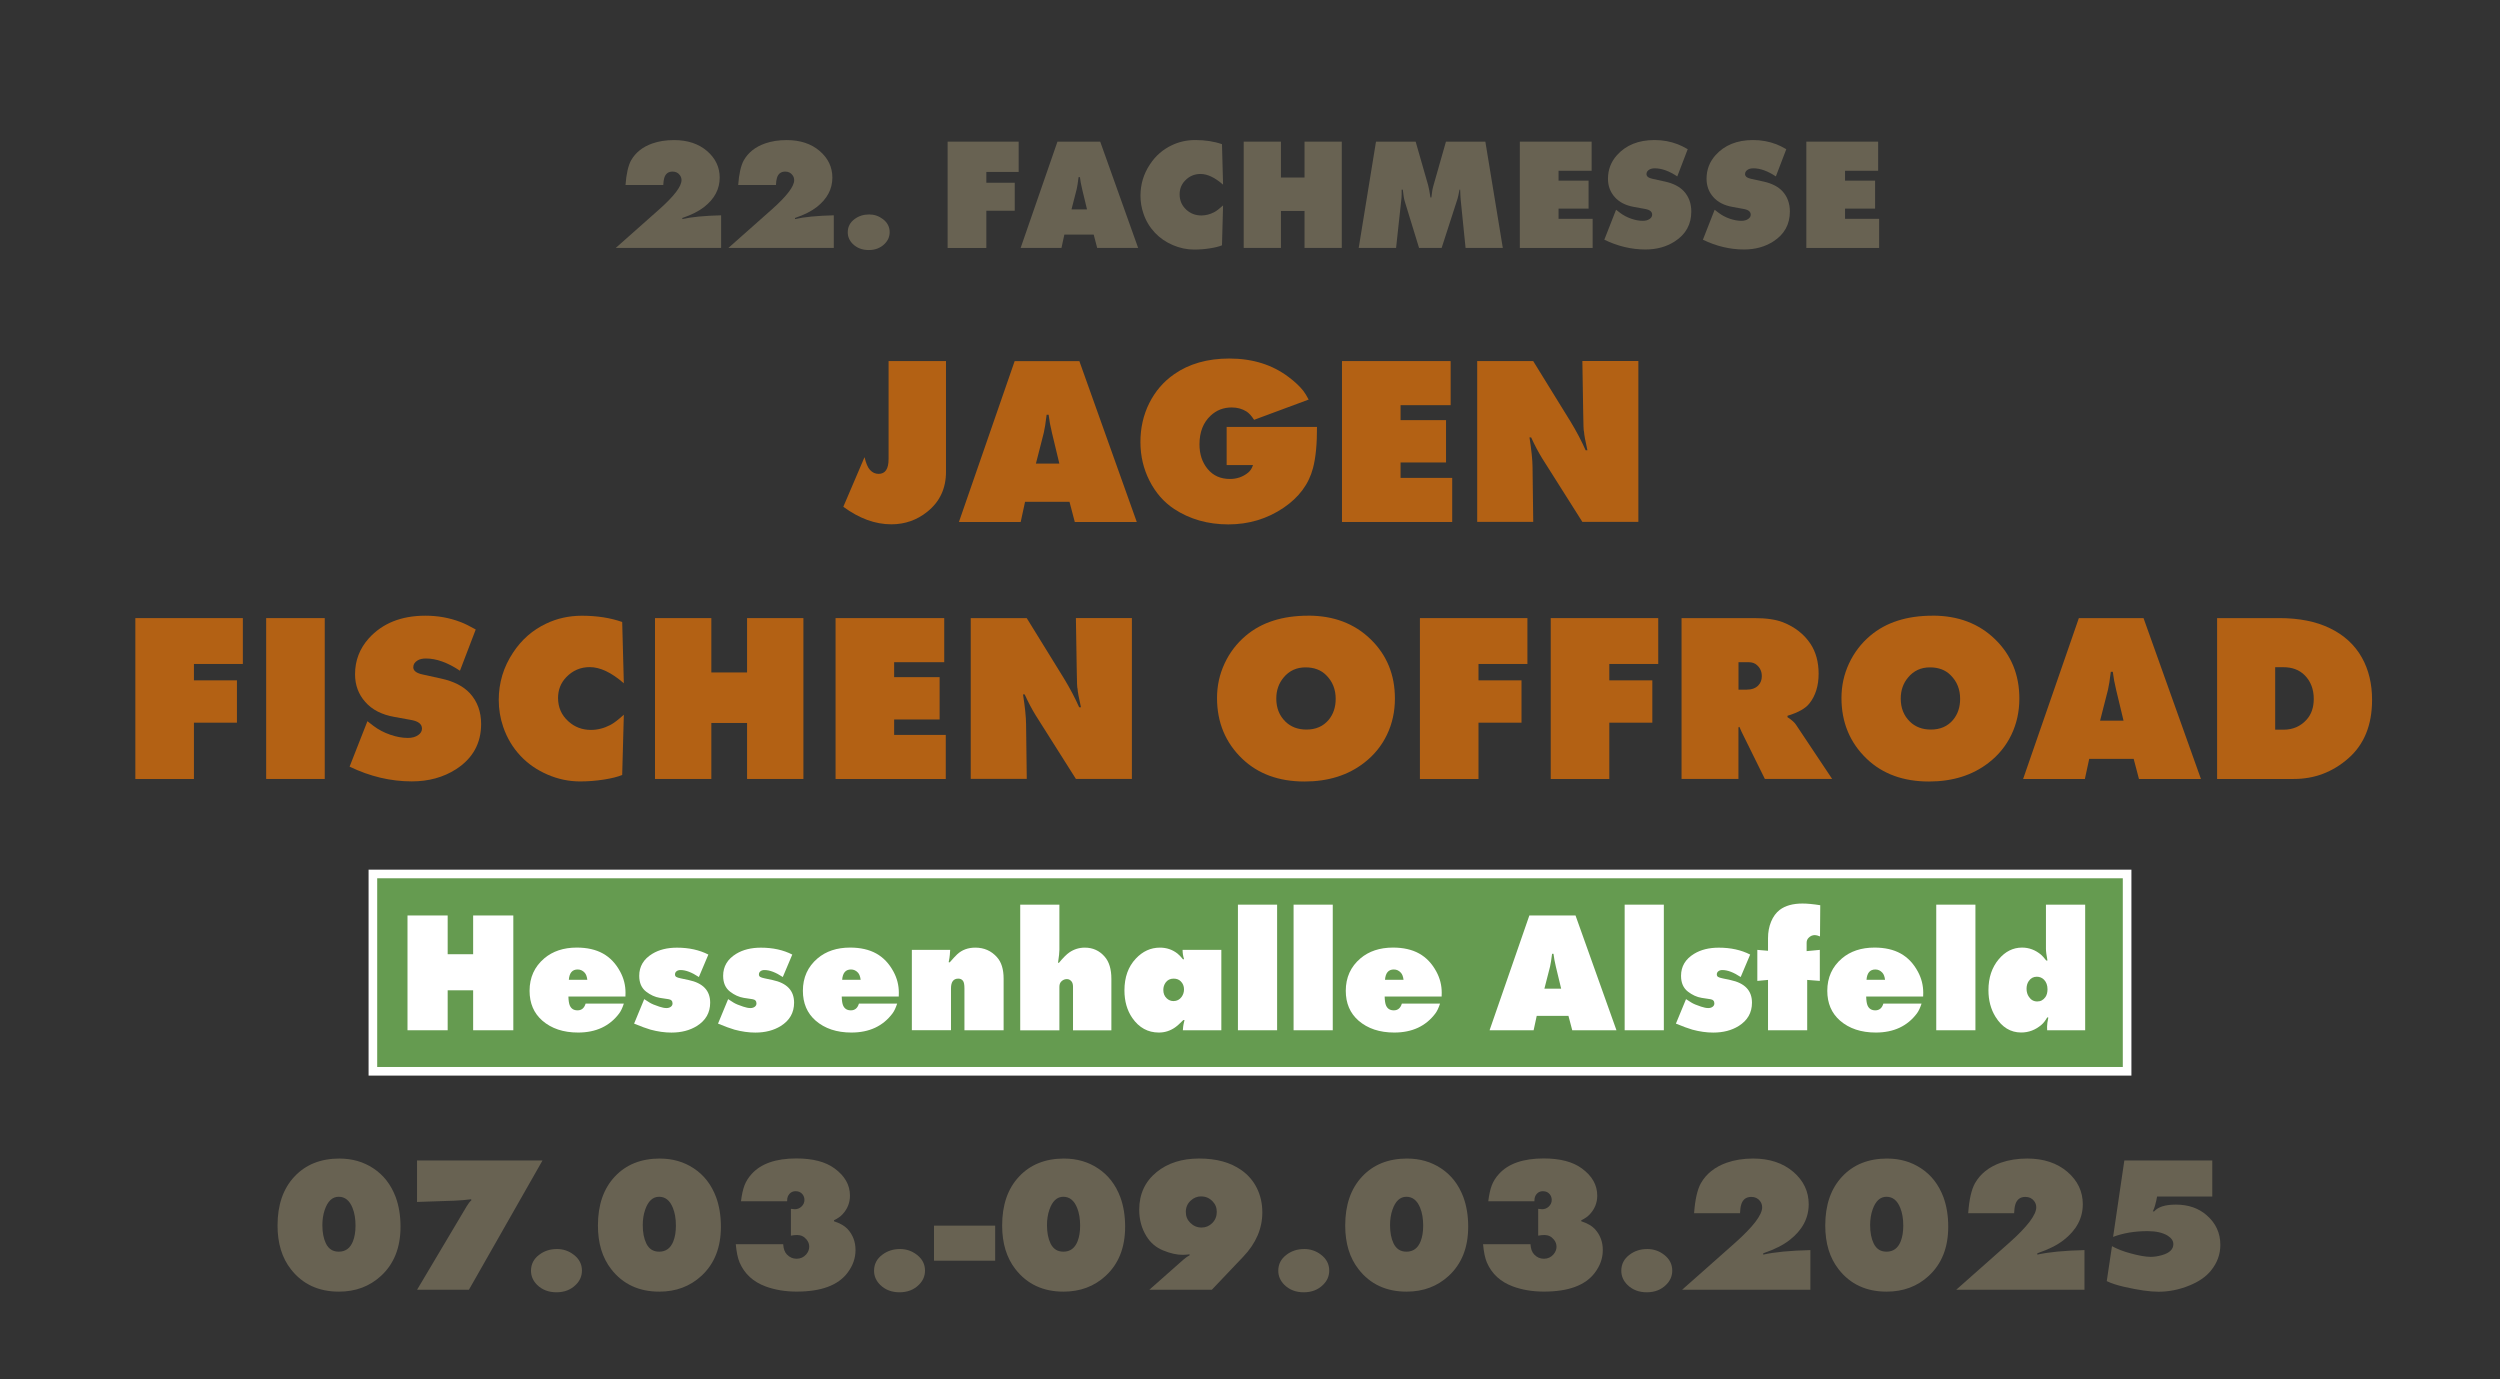 <svg id="jfo" xmlns="http://www.w3.org/2000/svg" version="1.1" viewBox="0 0 580 320" style="background-color:#E9DB9A">
  <rect x="0" y="0" width="580" height="320" fill="#333333" stroke="none"/>
  <g>
    <path d="M206.15,83.77h13.32v25.7c0,3.85-1.44,6.93-4.32,9.24-2.42,1.95-5.21,2.93-8.37,2.93-3.74,0-7.45-1.36-11.13-4.07l4.92-11.51c.35,1.46.77,2.44,1.26,2.95.56.62,1.23.93,2,.93,1.55,0,2.32-1.14,2.32-3.42v-22.75Z" style="fill: #b36114;"/>
    <path d="M237.81,116.42l-1.01,4.68h-14.33l12.93-37.32h15.01l13.32,37.32h-14.38l-1.23-4.68h-10.31ZM240.33,107.56h5.44l-1.72-7.16c-.37-1.51-.62-2.91-.77-4.18h-.46c-.24,1.97-.46,3.36-.66,4.18l-1.83,7.16Z" style="fill: #b36114;"/>
    <path d="M284.57,99.05h20.97c.02,3.96-.29,7.15-.93,9.57-.98,3.72-3.27,6.79-6.86,9.21-3.79,2.55-8.05,3.83-12.77,3.83s-8.95-1.19-12.58-3.58c-2.41-1.6-4.31-3.78-5.71-6.54-1.4-2.75-2.11-5.75-2.11-9s.68-6.27,2.05-9.01c1.37-2.74,3.29-4.98,5.77-6.71,3.46-2.42,7.73-3.64,12.8-3.64,5.38,0,9.95,1.42,13.73,4.27,1.46,1.09,2.6,2.16,3.42,3.2.36.46.78,1.14,1.26,2.05l-12.66,4.7c-.6-.93-1.19-1.58-1.78-1.94-.98-.62-2.12-.93-3.42-.93-1.9,0-3.52.63-4.87,1.89-1.73,1.6-2.6,3.83-2.6,6.67,0,2.28.63,4.18,1.89,5.71,1.28,1.55,3,2.32,5.17,2.32,1.62,0,3.04-.49,4.24-1.48.49-.4.87-.98,1.12-1.75h-6.12v-8.86Z" style="fill: #b36114;"/>
    <path d="M311.34,121.09v-37.32h25.21v10.23h-11.62v3.47h10.55v9.82h-10.55v3.58h11.98v10.23h-25.57Z" style="fill: #b36114;"/>
    <path d="M342.71,121.09v-37.32h12.99l8.67,14.05c1.35,2.22,2.52,4.44,3.5,6.64h.41c-.49-2.19-.76-3.63-.79-4.32-.09-.04-.16-1.56-.19-4.57l-.19-11.81h12.99v37.32h-12.99l-9.32-14.74c-.88-1.42-1.73-3.04-2.57-4.87h-.38c.46,2.94.69,5.22.71,6.86l.16,12.74h-12.99Z" style="fill: #b36114;"/>
    <path d="M31.4,180.72v-37.32h24.94v10.64h-11.35v3.8h9.98v9.82h-9.98v13.07h-13.59Z" style="fill: #b36114;"/>
    <path d="M61.75,180.72v-37.32h13.59v37.32h-13.59Z" style="fill: #b36114;"/>
    <path d="M81.11,177.85l4.13-10.53,1.45,1.12c1.11.84,2.39,1.51,3.83,2.01,1.44.5,2.81.75,4.1.75,1,0,1.81-.23,2.43-.68.56-.4.85-.89.85-1.48,0-1.04-.82-1.7-2.46-2l-3.91-.71c-2.94-.51-5.2-1.67-6.78-3.47-1.59-1.79-2.38-3.93-2.38-6.43,0-3.17,1.06-5.94,3.17-8.31,3.17-3.52,7.56-5.28,13.15-5.28,2.9,0,5.62.49,8.18,1.48.95.36,2.11.94,3.5,1.72l-3.66,9.57c-2.84-1.9-5.47-2.84-7.88-2.84-.82,0-1.47.15-1.94.44-.67.4-1.01.93-1.01,1.59,0,.8.71,1.36,2.13,1.67l4.35.96c2.92.64,5.13,1.77,6.64,3.39,1.75,1.91,2.62,4.29,2.62,7.14,0,4.5-1.94,8-5.82,10.5-2.94,1.88-6.35,2.82-10.25,2.82-4.92,0-9.73-1.14-14.44-3.42Z" style="fill: #b36114;"/>
    <path d="M144.35,179.79c-1.06.44-2.49.8-4.31,1.08-1.81.28-3.63.42-5.46.42-2.57,0-5.08-.52-7.52-1.57-2.44-1.05-4.53-2.48-6.26-4.31-1.82-1.93-3.17-4.18-4.05-6.75-.69-2.02-1.04-4.11-1.04-6.26,0-4.01,1.11-7.68,3.34-11.02,1.97-2.99,4.52-5.22,7.66-6.7,2.55-1.22,5.31-1.83,8.29-1.83,3.46,0,6.58.48,9.35,1.45l.38,14.22c-2.86-2.5-5.5-3.75-7.9-3.75-2.15,0-3.97.78-5.47,2.35-1.26,1.31-1.89,2.92-1.89,4.81,0,2.17.79,3.97,2.38,5.41,1.46,1.33,3.21,2,5.25,2,1.51,0,3.02-.38,4.51-1.15.8-.42,1.84-1.21,3.12-2.38l-.38,13.97Z" style="fill: #b36114;"/>
    <path d="M151.96,180.72v-37.32h13.07v12.61h8.29v-12.61h13.07v37.32h-13.07v-12.99h-8.29v12.99h-13.07Z" style="fill: #b36114;"/>
    <path d="M193.85,180.72v-37.32h25.21v10.23h-11.62v3.47h10.55v9.82h-10.55v3.58h11.98v10.23h-25.57Z" style="fill: #b36114;"/>
    <path d="M225.21,180.72v-37.32h12.99l8.67,14.05c1.35,2.22,2.52,4.44,3.5,6.64h.41c-.49-2.19-.76-3.63-.79-4.32-.09-.04-.16-1.56-.19-4.57l-.19-11.81h12.99v37.32h-12.99l-9.32-14.74c-.88-1.42-1.73-3.04-2.57-4.87h-.38c.46,2.94.69,5.22.71,6.86l.16,12.74h-12.99Z" style="fill: #b36114;"/>
    <path d="M303.52,142.83c5.89,0,10.72,1.83,14.49,5.5,3.74,3.65,5.61,8.22,5.61,13.73,0,3.04-.62,5.85-1.85,8.41-1.23,2.56-3,4.74-5.32,6.52-3.72,2.88-8.32,4.32-13.81,4.32-5.94,0-10.76-1.76-14.44-5.28-3.9-3.74-5.85-8.44-5.85-14.11,0-2.81.58-5.47,1.75-7.98,1.17-2.52,2.81-4.67,4.92-6.45,3.66-3.1,8.49-4.65,14.49-4.65ZM302.89,154.83c-2.1,0-3.79.78-5.09,2.35-1.13,1.35-1.7,2.98-1.7,4.89,0,2.17.7,3.95,2.11,5.33,1.26,1.24,2.89,1.86,4.89,1.86,2.17,0,3.88-.75,5.14-2.24,1.09-1.31,1.64-2.94,1.64-4.89,0-2.19-.72-4-2.16-5.44-1.2-1.24-2.82-1.86-4.84-1.86Z" style="fill: #b36114;"/>
    <path d="M329.42,180.72v-37.32h24.94v10.64h-11.35v3.8h9.98v9.82h-9.98v13.07h-13.59Z" style="fill: #b36114;"/>
    <path d="M359.77,180.72v-37.32h24.94v10.64h-11.35v3.8h9.98v9.82h-9.98v13.07h-13.59Z" style="fill: #b36114;"/>
    <path d="M390.12,180.72v-37.32h16.84c2.81,0,5.03.32,6.67.96,2.77,1.09,4.9,2.76,6.4,5,1.26,1.91,1.89,4.24,1.89,6.97s-.71,5.08-2.13,6.86c-.91,1.17-2.61,2.12-5.09,2.87v.33c.91.58,1.56,1.15,1.94,1.7l8.42,12.63h-15.61l-5.39-10.91c-.2-.42-.37-.81-.52-1.18l-.22.11v11.98h-13.21ZM403.33,160h1.86c1.22,0,2.14-.34,2.76-1.01.53-.56.79-1.27.79-2.11,0-1.06-.37-1.91-1.12-2.57-.49-.46-1.14-.68-1.94-.68h-2.35v6.37Z" style="fill: #b36114;"/>
    <path d="M448.39,142.83c5.89,0,10.72,1.83,14.49,5.5,3.74,3.65,5.61,8.22,5.61,13.73,0,3.04-.62,5.85-1.85,8.41-1.23,2.56-3,4.74-5.32,6.52-3.72,2.88-8.32,4.32-13.81,4.32-5.94,0-10.76-1.76-14.44-5.28-3.9-3.74-5.85-8.44-5.85-14.11,0-2.81.58-5.47,1.75-7.98,1.17-2.52,2.81-4.67,4.92-6.45,3.66-3.1,8.49-4.65,14.49-4.65ZM447.76,154.83c-2.1,0-3.79.78-5.09,2.35-1.13,1.35-1.7,2.98-1.7,4.89,0,2.17.7,3.95,2.11,5.33,1.26,1.24,2.89,1.86,4.89,1.86,2.17,0,3.88-.75,5.14-2.24,1.09-1.31,1.64-2.94,1.64-4.89,0-2.19-.72-4-2.16-5.44-1.2-1.24-2.82-1.86-4.84-1.86Z" style="fill: #b36114;"/>
    <path d="M484.7,176.05l-1.01,4.68h-14.33l12.93-37.32h15.01l13.32,37.32h-14.38l-1.23-4.68h-10.31ZM487.22,167.19h5.44l-1.72-7.16c-.37-1.51-.62-2.91-.77-4.18h-.46c-.24,1.97-.46,3.36-.66,4.18l-1.83,7.16Z" style="fill: #b36114;"/>
    <path d="M514.37,180.72v-37.32h14.41c4.59,0,8.49.77,11.7,2.32,3.32,1.59,5.81,3.87,7.49,6.86,1.57,2.81,2.35,6.07,2.35,9.79,0,5.82-1.83,10.34-5.5,13.56-3.63,3.19-7.85,4.79-12.66,4.79h-17.8ZM527.85,169.29h1.91c2.19,0,3.98-.78,5.39-2.35,1.09-1.22,1.64-2.82,1.64-4.79,0-2.24-.69-4.06-2.08-5.47-1.24-1.26-2.9-1.89-4.98-1.89h-1.89v14.49Z" style="fill: #b36114;"/>
  </g>
  <g>
    <path d="M78.79,268.79c2.93,0,5.54.75,7.82,2.26,2.37,1.55,4.1,3.78,5.19,6.68.75,2.04,1.12,4.33,1.12,6.88,0,4.82-1.51,8.62-4.53,11.4-2.64,2.43-5.89,3.65-9.76,3.65-4.73,0-8.44-1.73-11.14-5.19-2.07-2.64-3.1-6.02-3.1-10.15,0-4.78,1.3-8.55,3.91-11.34,2.61-2.8,6.1-4.2,10.48-4.2ZM78.59,277.65c-1.48,0-2.56,1.01-3.25,3.03-.37,1.07-.55,2.26-.55,3.56,0,1.68.27,3.09.81,4.22.62,1.29,1.61,1.93,2.99,1.93,1.57,0,2.67-.81,3.3-2.42.4-1.01.59-2.22.59-3.62,0-1.6-.23-2.97-.7-4.13-.69-1.71-1.75-2.57-3.19-2.57Z" style="fill: #686252;"/>
    <path d="M108.8,299.22h-12.04l11.51-19.36c.38-.64.75-1.11,1.1-1.41l-.07-.22c-1.23.16-2.53.27-3.89.33l-8.66.29v-9.62h29.11l-17.07,29.99Z" style="fill: #686252;"/>
    <path d="M129.17,289.77c1.48,0,2.79.44,3.93,1.32,1.27.97,1.91,2.2,1.91,3.69,0,1.27-.48,2.38-1.45,3.32-1.16,1.14-2.64,1.71-4.46,1.71s-3.31-.57-4.48-1.71c-.95-.94-1.43-2.04-1.43-3.29,0-1.52.64-2.76,1.91-3.71,1.16-.88,2.51-1.32,4.06-1.32Z" style="fill: #686252;"/>
    <path d="M153.12,268.79c2.93,0,5.54.75,7.82,2.26,2.37,1.55,4.1,3.78,5.19,6.68.75,2.04,1.12,4.33,1.12,6.88,0,4.82-1.51,8.62-4.53,11.4-2.64,2.43-5.89,3.65-9.76,3.65-4.73,0-8.44-1.73-11.14-5.19-2.07-2.64-3.1-6.02-3.1-10.15,0-4.78,1.3-8.55,3.91-11.34,2.61-2.8,6.1-4.2,10.48-4.2ZM152.92,277.65c-1.48,0-2.56,1.01-3.25,3.03-.37,1.07-.55,2.26-.55,3.56,0,1.68.27,3.09.81,4.22.62,1.29,1.61,1.93,2.99,1.93,1.57,0,2.67-.81,3.3-2.42.4-1.01.59-2.22.59-3.62,0-1.6-.23-2.97-.7-4.13-.69-1.71-1.75-2.57-3.19-2.57Z" style="fill: #686252;"/>
    <path d="M170.74,288.65h10.96c.06,1.05.34,1.85.86,2.39.62.66,1.37.99,2.26.99s1.63-.34,2.22-1.01c.47-.56.7-1.15.7-1.78s-.21-1.17-.62-1.67c-.57-.7-1.3-1.05-2.2-1.05-.38,0-.86.05-1.43.15v-6.22c.38.06.69.09.92.09.59,0,1.1-.21,1.54-.62.45-.42.68-.94.68-1.54,0-.5-.15-.94-.46-1.32-.38-.47-.91-.7-1.58-.7-.82,0-1.42.4-1.8,1.19-.12.25-.18.63-.18,1.14h-10.7c.19-1.54.46-2.77.82-3.7.36-.93.91-1.81,1.66-2.63,2.17-2.4,5.62-3.6,10.37-3.6,3.81,0,6.76.77,8.85,2.31,2.39,1.74,3.58,3.84,3.58,6.31,0,1.66-.58,3.11-1.74,4.35-.47.51-1.12.97-1.96,1.36v.24c1.44.48,2.48,1.08,3.14,1.8,1.23,1.33,1.85,2.96,1.85,4.88s-.62,3.62-1.85,5.27c-2.2,2.92-6.13,4.37-11.8,4.37-2.64,0-5.03-.4-7.19-1.19-2.9-1.07-4.92-2.93-6.06-5.58-.42-1.01-.72-2.42-.88-4.24Z" style="fill: #686252;"/>
    <path d="M208.76,289.77c1.48,0,2.79.44,3.93,1.32,1.27.97,1.91,2.2,1.91,3.69,0,1.27-.48,2.38-1.45,3.32-1.16,1.14-2.64,1.71-4.46,1.71s-3.31-.57-4.48-1.71c-.95-.94-1.43-2.04-1.43-3.29,0-1.52.64-2.76,1.91-3.71,1.16-.88,2.51-1.32,4.06-1.32Z" style="fill: #686252;"/>
    <path d="M216.69,292.48v-8.13h14.19v8.13h-14.19Z" style="fill: #686252;"/>
    <path d="M246.9,268.79c2.93,0,5.54.75,7.82,2.26,2.37,1.55,4.1,3.78,5.19,6.68.75,2.04,1.12,4.33,1.12,6.88,0,4.82-1.51,8.62-4.53,11.4-2.64,2.43-5.89,3.65-9.76,3.65-4.73,0-8.44-1.73-11.14-5.19-2.07-2.64-3.1-6.02-3.1-10.15,0-4.78,1.3-8.55,3.91-11.34,2.61-2.8,6.1-4.2,10.48-4.2ZM246.7,277.65c-1.48,0-2.56,1.01-3.25,3.03-.37,1.07-.55,2.26-.55,3.56,0,1.68.27,3.09.81,4.22.62,1.29,1.61,1.93,2.99,1.93,1.57,0,2.67-.81,3.3-2.42.4-1.01.59-2.22.59-3.62,0-1.6-.23-2.97-.7-4.13-.69-1.71-1.75-2.57-3.19-2.57Z" style="fill: #686252;"/>
    <path d="M281.13,299.22h-14.48l7.87-6.96c.56-.48,1.05-.83,1.47-1.03v-.22c-.69.07-1.23.11-1.63.11-1.35,0-2.86-.34-4.53-1.03-1.61-.66-2.89-1.74-3.82-3.23-1.14-1.82-1.71-3.88-1.71-6.2,0-3.62,1.34-6.53,4.02-8.72,2.58-2.11,5.87-3.16,9.89-3.16s7.21.89,9.78,2.68c1.57,1.1,2.77,2.49,3.61,4.19.84,1.69,1.26,3.57,1.26,5.64,0,3.75-1.48,7.18-4.44,10.28l-7.29,7.67ZM278.67,277.56c-.92,0-1.74.33-2.44.99-.75.7-1.12,1.57-1.12,2.61s.34,1.84,1.03,2.53c.73.73,1.6,1.1,2.62,1.1.95,0,1.78-.34,2.48-1.03.7-.7,1.05-1.57,1.05-2.59s-.34-1.83-1.01-2.5c-.72-.73-1.59-1.1-2.62-1.1Z" style="fill: #686252;"/>
    <path d="M302.54,289.77c1.48,0,2.79.44,3.93,1.32,1.27.97,1.91,2.2,1.91,3.69,0,1.27-.48,2.38-1.45,3.32-1.16,1.14-2.64,1.71-4.46,1.71s-3.31-.57-4.48-1.71c-.95-.94-1.43-2.04-1.43-3.29,0-1.52.64-2.76,1.91-3.71,1.16-.88,2.51-1.32,4.07-1.32Z" style="fill: #686252;"/>
    <path d="M326.49,268.79c2.93,0,5.54.75,7.82,2.26,2.37,1.55,4.1,3.78,5.19,6.68.75,2.04,1.12,4.33,1.12,6.88,0,4.82-1.51,8.62-4.53,11.4-2.64,2.43-5.89,3.65-9.76,3.65-4.73,0-8.45-1.73-11.14-5.19-2.07-2.64-3.1-6.02-3.1-10.15,0-4.78,1.3-8.55,3.91-11.34,2.61-2.8,6.1-4.2,10.48-4.2ZM326.29,277.65c-1.48,0-2.56,1.01-3.25,3.03-.37,1.07-.55,2.26-.55,3.56,0,1.68.27,3.09.81,4.22.62,1.29,1.61,1.93,2.99,1.93,1.57,0,2.67-.81,3.3-2.42.4-1.01.59-2.22.59-3.62,0-1.6-.23-2.97-.7-4.13-.69-1.71-1.75-2.57-3.19-2.57Z" style="fill: #686252;"/>
    <path d="M344.11,288.65h10.96c.06,1.05.34,1.85.86,2.39.62.66,1.37.99,2.26.99s1.63-.34,2.22-1.01c.47-.56.7-1.15.7-1.78s-.21-1.17-.62-1.67c-.57-.7-1.3-1.05-2.2-1.05-.38,0-.86.05-1.43.15v-6.22c.38.06.69.09.92.09.58,0,1.1-.21,1.54-.62.45-.42.68-.94.68-1.54,0-.5-.15-.94-.46-1.32-.38-.47-.91-.7-1.58-.7-.82,0-1.42.4-1.8,1.19-.12.25-.18.63-.18,1.14h-10.7c.19-1.54.46-2.77.82-3.7.36-.93.91-1.81,1.66-2.63,2.17-2.4,5.62-3.6,10.37-3.6,3.81,0,6.76.77,8.85,2.31,2.39,1.74,3.58,3.84,3.58,6.31,0,1.66-.58,3.11-1.74,4.35-.47.51-1.12.97-1.96,1.36v.24c1.44.48,2.48,1.08,3.14,1.8,1.23,1.33,1.85,2.96,1.85,4.88s-.62,3.62-1.85,5.27c-2.2,2.92-6.13,4.37-11.8,4.37-2.64,0-5.03-.4-7.19-1.19-2.9-1.07-4.92-2.93-6.06-5.58-.42-1.01-.72-2.42-.88-4.24Z" style="fill: #686252;"/>
    <path d="M382.12,289.77c1.48,0,2.79.44,3.93,1.32,1.27.97,1.91,2.2,1.91,3.69,0,1.27-.48,2.38-1.45,3.32-1.16,1.14-2.64,1.71-4.46,1.71s-3.31-.57-4.48-1.71c-.95-.94-1.43-2.04-1.43-3.29,0-1.52.64-2.76,1.91-3.71,1.16-.88,2.51-1.32,4.07-1.32Z" style="fill: #686252;"/>
    <path d="M420,299.22h-29.75c1.11-1,2.47-2.2,4.07-3.6l8.26-7.32c4.16-3.71,6.24-6.44,6.24-8.2,0-.56-.17-1.05-.5-1.47-.48-.63-1.16-.95-2.02-.95-1.22,0-2,.61-2.35,1.82-.15.51-.23,1.16-.26,1.96h-10.66c.23-3.18.76-5.5,1.58-6.96,1.26-2.2,3.25-3.78,5.98-4.75,1.82-.64,3.86-.97,6.13-.97,3.81,0,6.91,1.03,9.32,3.08,2.39,2.05,3.58,4.56,3.58,7.51,0,3.24-1.47,6.01-4.42,8.31-1.49,1.17-3.54,2.2-6.13,3.08v.31c2.56-.58,6.21-.94,10.94-1.05v9.21Z" style="fill: #686252;"/>
    <path d="M437.86,268.79c2.93,0,5.54.75,7.82,2.26,2.37,1.55,4.1,3.78,5.19,6.68.75,2.04,1.12,4.33,1.12,6.88,0,4.82-1.51,8.62-4.53,11.4-2.64,2.43-5.89,3.65-9.76,3.65-4.73,0-8.45-1.73-11.14-5.19-2.07-2.64-3.1-6.02-3.1-10.15,0-4.78,1.3-8.55,3.91-11.34,2.61-2.8,6.1-4.2,10.48-4.2ZM437.67,277.65c-1.48,0-2.56,1.01-3.25,3.03-.37,1.07-.55,2.26-.55,3.56,0,1.68.27,3.09.81,4.22.62,1.29,1.61,1.93,2.99,1.93,1.57,0,2.67-.81,3.3-2.42.4-1.01.59-2.22.59-3.62,0-1.6-.23-2.97-.7-4.13-.69-1.71-1.75-2.57-3.19-2.57Z" style="fill: #686252;"/>
    <path d="M483.59,299.22h-29.75c1.11-1,2.47-2.2,4.07-3.6l8.26-7.32c4.16-3.71,6.24-6.44,6.24-8.2,0-.56-.17-1.05-.5-1.47-.48-.63-1.16-.95-2.02-.95-1.22,0-2,.61-2.35,1.82-.15.51-.23,1.16-.26,1.96h-10.66c.23-3.18.76-5.5,1.58-6.96,1.26-2.2,3.25-3.78,5.98-4.75,1.82-.64,3.86-.97,6.13-.97,3.81,0,6.91,1.03,9.32,3.08,2.39,2.05,3.58,4.56,3.58,7.51,0,3.24-1.47,6.01-4.42,8.31-1.49,1.17-3.54,2.2-6.13,3.08v.31c2.56-.58,6.21-.94,10.94-1.05v9.21Z" style="fill: #686252;"/>
    <path d="M492.86,269.23h20.39v8.37h-12.81c-.06.44-.21,1.12-.46,2.04-.16.57-.34,1.04-.53,1.41h.31c.91-1.05,2.58-1.58,5.03-1.58,2.93,0,5.33.84,7.21,2.51,2.08,1.83,3.12,4.11,3.12,6.83,0,2.23-.75,4.24-2.24,6.04-1.14,1.38-2.77,2.5-4.88,3.36-2.37.98-4.78,1.47-7.23,1.47-1.99,0-4.65-.38-7.98-1.14-1.66-.38-3-.82-4.02-1.32l1.21-8.11c1.2.66,2.64,1.22,4.31,1.67,1.98.54,3.54.81,4.68.81.81,0,1.66-.13,2.57-.39,1.79-.5,2.68-1.36,2.68-2.57,0-.75-.44-1.4-1.32-1.96-1.14-.7-2.7-1.05-4.68-1.05-2.97,0-5.63.45-7.98,1.34l2.61-17.73Z" style="fill: #686252;"/>
  </g>
  <g>
    <path d="M167.31,57.52h-24.46c.92-.82,2.03-1.81,3.34-2.96l6.79-6.02c3.42-3.05,5.13-5.29,5.13-6.74,0-.46-.14-.86-.42-1.21-.4-.52-.95-.78-1.66-.78-1,0-1.64.5-1.93,1.5-.12.42-.19.96-.22,1.61h-8.76c.19-2.61.63-4.52,1.3-5.73,1.04-1.81,2.67-3.11,4.91-3.9,1.49-.53,3.17-.79,5.04-.79,3.13,0,5.68.84,7.66,2.53,1.96,1.69,2.94,3.75,2.94,6.18,0,2.66-1.21,4.94-3.63,6.83-1.23.96-2.91,1.81-5.04,2.53v.25c2.11-.48,5.11-.77,9-.87v7.57Z" style="fill: #686252;"/>
    <path d="M193.45,57.52h-24.46c.92-.82,2.03-1.81,3.34-2.96l6.79-6.02c3.42-3.05,5.13-5.29,5.13-6.74,0-.46-.14-.86-.42-1.21-.4-.52-.95-.78-1.66-.78-1,0-1.64.5-1.93,1.5-.12.42-.19.96-.22,1.61h-8.76c.19-2.61.63-4.52,1.3-5.73,1.04-1.81,2.67-3.11,4.91-3.9,1.49-.53,3.17-.79,5.04-.79,3.13,0,5.68.84,7.66,2.53,1.96,1.69,2.94,3.75,2.94,6.18,0,2.66-1.21,4.94-3.63,6.83-1.23.96-2.91,1.81-5.04,2.53v.25c2.11-.48,5.11-.77,9-.87v7.57Z" style="fill: #686252;"/>
    <path d="M201.6,49.75c1.22,0,2.29.36,3.23,1.08,1.05.79,1.57,1.81,1.57,3.04,0,1.05-.4,1.96-1.19,2.73-.95.94-2.17,1.41-3.67,1.41s-2.72-.47-3.69-1.41c-.78-.77-1.17-1.67-1.17-2.71,0-1.25.52-2.27,1.57-3.05.95-.72,2.07-1.08,3.34-1.08Z" style="fill: #686252;"/>
    <path d="M219.85,57.52v-24.66h16.48v7.03h-7.5v2.51h6.59v6.49h-6.59v8.64h-8.98Z" style="fill: #686252;"/>
    <path d="M246.93,54.43l-.67,3.09h-9.47l8.54-24.66h9.92l8.8,24.66h-9.5l-.81-3.09h-6.81ZM248.59,48.58h3.6l-1.14-4.73c-.24-1-.41-1.92-.51-2.76h-.31c-.16,1.3-.3,2.22-.43,2.76l-1.21,4.73Z" style="fill: #686252;"/>
    <path d="M283.51,56.91c-.7.29-1.65.53-2.85.71-1.2.19-2.4.28-3.6.28-1.7,0-3.35-.35-4.97-1.04-1.61-.69-2.99-1.64-4.14-2.85-1.2-1.28-2.1-2.76-2.67-4.46-.46-1.34-.69-2.72-.69-4.14,0-2.65.73-5.08,2.2-7.28,1.3-1.98,2.99-3.45,5.06-4.43,1.69-.81,3.51-1.21,5.47-1.21,2.29,0,4.35.32,6.18.96l.25,9.39c-1.89-1.65-3.63-2.48-5.22-2.48-1.42,0-2.63.52-3.61,1.55-.83.87-1.25,1.93-1.25,3.18,0,1.43.52,2.63,1.57,3.58.96.88,2.12,1.32,3.47,1.32,1,0,1.99-.25,2.98-.76.53-.28,1.22-.8,2.06-1.57l-.25,9.23Z" style="fill: #686252;"/>
    <path d="M288.54,57.52v-24.66h8.64v8.33h5.47v-8.33h8.64v24.66h-8.64v-8.58h-5.47v8.58h-8.64Z" style="fill: #686252;"/>
    <path d="M315.22,57.52l4.01-24.66h9.2l2.89,10.08c.18.65.36,1.61.54,2.87h.22c.1-1.1.26-2.05.51-2.87l2.87-10.08h9.14l4.05,24.66h-8.64l-1.12-11.06c-.07-.76-.11-1.58-.13-2.46h-.16c-.19,1.05-.34,1.75-.45,2.1l-3.69,11.42h-5.24l-3.32-10.82c-.18-.6-.33-1.5-.45-2.69h-.27c.01.94,0,1.59-.04,1.95l-1.25,11.56h-8.67Z" style="fill: #686252;"/>
    <path d="M352.6,57.52v-24.66h16.66v6.76h-7.68v2.29h6.97v6.49h-6.97v2.37h7.91v6.76h-16.89Z" style="fill: #686252;"/>
    <path d="M372.2,55.62l2.73-6.96.96.74c.73.55,1.58,1,2.53,1.33.95.33,1.85.5,2.71.5.66,0,1.2-.15,1.61-.45.37-.26.56-.59.56-.98,0-.69-.54-1.13-1.62-1.32l-2.58-.47c-1.94-.34-3.43-1.1-4.48-2.29-1.05-1.18-1.57-2.6-1.57-4.25,0-2.1.7-3.93,2.1-5.49,2.1-2.32,4.99-3.49,8.69-3.49,1.92,0,3.72.33,5.4.98.63.24,1.4.62,2.31,1.14l-2.42,6.32c-1.88-1.25-3.61-1.88-5.2-1.88-.54,0-.97.1-1.28.29-.45.27-.67.61-.67,1.05,0,.53.47.9,1.41,1.1l2.87.63c1.93.42,3.39,1.17,4.39,2.24,1.16,1.26,1.73,2.84,1.73,4.72,0,2.98-1.28,5.29-3.85,6.94-1.94,1.24-4.2,1.86-6.77,1.86-3.25,0-6.43-.75-9.54-2.26Z" style="fill: #686252;"/>
    <path d="M395.07,55.62l2.73-6.96.96.74c.73.55,1.58,1,2.53,1.33.95.33,1.85.5,2.71.5.66,0,1.2-.15,1.61-.45.37-.26.56-.59.56-.98,0-.69-.54-1.13-1.62-1.32l-2.58-.47c-1.94-.34-3.43-1.1-4.48-2.29-1.05-1.18-1.57-2.6-1.57-4.25,0-2.1.7-3.93,2.1-5.49,2.1-2.32,4.99-3.49,8.69-3.49,1.92,0,3.72.33,5.4.98.63.24,1.4.62,2.31,1.14l-2.42,6.32c-1.88-1.25-3.61-1.88-5.2-1.88-.54,0-.97.1-1.28.29-.45.27-.67.61-.67,1.05,0,.53.47.9,1.41,1.1l2.87.63c1.93.42,3.39,1.17,4.39,2.24,1.16,1.26,1.73,2.84,1.73,4.72,0,2.98-1.28,5.29-3.85,6.94-1.94,1.24-4.2,1.86-6.77,1.86-3.25,0-6.43-.75-9.54-2.26Z" style="fill: #686252;"/>
    <path d="M419.07,57.52v-24.66h16.66v6.76h-7.68v2.29h6.97v6.49h-6.97v2.37h7.91v6.76h-16.89Z" style="fill: #686252;"/>
  </g>
  <g>
    <rect x="86.51" y="202.76" width="406.98" height="45.78" style="fill: #659b50; stroke: #fff; stroke-miterlimit: 10; stroke-width: 2px;"/>
    <g>
      <path d="M94.54,239.02v-26.63h9.32v8.99h5.91v-8.99h9.32v26.63h-9.32v-9.27h-5.91v9.27h-9.32Z" style="fill: #fff;"/>
      <path d="M135.87,232.84h8.86c-.33.99-.68,1.74-1.07,2.26-2.21,2.96-5.39,4.45-9.54,4.45-3.41,0-6.18-.92-8.31-2.77-1.96-1.72-2.95-4.02-2.95-6.91,0-3.09,1.14-5.6,3.41-7.53,1.96-1.66,4.48-2.5,7.55-2.5,2.39,0,4.41.46,6.07,1.38,1.65.92,2.98,2.32,4,4.22.82,1.52,1.23,3.14,1.23,4.86,0,.19,0,.49-.02.9h-13.23c.03.98.14,1.67.33,2.09.33.74.92,1.11,1.79,1.11.94,0,1.56-.52,1.87-1.56ZM131.97,227.32h4.29c-.09-.74-.29-1.29-.6-1.64-.46-.51-1-.76-1.64-.76-1.25,0-1.93.8-2.05,2.4Z" style="fill: #fff;"/>
      <path d="M147.12,237.46l2.34-5.66,1.25.8c.48.3,1.23.61,2.24.94.65.22,1.2.33,1.66.33.42,0,.76-.1,1.02-.3.27-.2.4-.46.4-.77,0-.57-.31-.9-.94-.99l-2.03-.31c-1.09-.18-2.15-.66-3.16-1.44-1.07-.83-1.6-2.05-1.6-3.67,0-2.17,1.01-3.88,3.04-5.11,1.56-.95,3.47-1.42,5.72-1.42,2.77,0,5.19.53,7.28,1.6l-2.2,5.21c-1.63-1.08-3.04-1.62-4.25-1.62-.38,0-.69.09-.93.28s-.36.43-.36.73c0,.27.1.47.31.59.19.12.54.23,1.03.33l1.83.39c3.33.7,4.99,2.45,4.99,5.25,0,2.33-1.03,4.13-3.1,5.42-1.63,1.01-3.59,1.52-5.89,1.52-1.56,0-3.17-.23-4.84-.68-.94-.27-2.21-.74-3.82-1.4Z" style="fill: #fff;"/>
      <path d="M166.59,237.46l2.34-5.66,1.25.8c.48.3,1.23.61,2.24.94.65.22,1.2.33,1.66.33.42,0,.76-.1,1.02-.3.27-.2.4-.46.4-.77,0-.57-.31-.9-.94-.99l-2.03-.31c-1.09-.18-2.15-.66-3.16-1.44-1.07-.83-1.6-2.05-1.6-3.67,0-2.17,1.01-3.88,3.04-5.11,1.56-.95,3.47-1.42,5.72-1.42,2.77,0,5.19.53,7.28,1.6l-2.2,5.21c-1.63-1.08-3.04-1.62-4.25-1.62-.38,0-.69.09-.93.28s-.36.43-.36.73c0,.27.1.47.31.59.19.12.54.23,1.03.33l1.83.39c3.33.7,4.99,2.45,4.99,5.25,0,2.33-1.03,4.13-3.1,5.42-1.63,1.01-3.59,1.52-5.89,1.52-1.56,0-3.17-.23-4.84-.68-.94-.27-2.21-.74-3.82-1.4Z" style="fill: #fff;"/>
      <path d="M199.28,232.84h8.86c-.33.99-.68,1.74-1.07,2.26-2.21,2.96-5.39,4.45-9.54,4.45-3.41,0-6.18-.92-8.31-2.77-1.96-1.72-2.95-4.02-2.95-6.91,0-3.09,1.14-5.6,3.41-7.53,1.96-1.66,4.48-2.5,7.55-2.5,2.39,0,4.41.46,6.07,1.38,1.65.92,2.98,2.32,4,4.22.82,1.52,1.23,3.14,1.23,4.86,0,.19,0,.49-.02.9h-13.23c.03.98.14,1.67.33,2.09.33.74.92,1.11,1.79,1.11.94,0,1.56-.52,1.87-1.56ZM195.38,227.32h4.29c-.09-.74-.29-1.29-.6-1.64-.46-.51-1-.76-1.64-.76-1.25,0-1.93.8-2.05,2.4Z" style="fill: #fff;"/>
      <path d="M211.55,239.02v-18.65h8.89l-.08,1.15c-.03.43-.12,1-.27,1.7l.23.06c.81-.92,1.39-1.55,1.76-1.89,1.12-1.03,2.52-1.54,4.19-1.54,2.04,0,3.72.74,5.03,2.22,1.03,1.14,1.54,2.8,1.54,4.97v11.98h-9.09v-9.71c0-.87-.11-1.45-.33-1.74-.25-.35-.61-.53-1.09-.53-1.13,0-1.7.75-1.7,2.26v9.71h-9.09Z" style="fill: #fff;"/>
      <path d="M236.69,239.02v-29.14h9.09v10.49c0,.58-.1,1.56-.31,2.93l.16.12c1.01-1.21,1.83-2.03,2.46-2.46,1.08-.74,2.28-1.11,3.59-1.11,1.86,0,3.39.7,4.6,2.09,1.04,1.18,1.56,2.9,1.56,5.15v11.94h-8.9v-10.1c0-.56-.12-.98-.37-1.27-.29-.34-.64-.51-1.05-.51-.46,0-.86.16-1.21.47-.35.3-.53.74-.53,1.31v10.1h-9.09Z" style="fill: #fff;"/>
      <path d="M274.69,222.48c-.22-.66-.33-1.37-.33-2.11h8.99v18.65h-8.93l.08-.88c.03-.3.13-.79.31-1.48h-.29c-.78.79-1.42,1.37-1.93,1.72-1.13.78-2.37,1.17-3.73,1.17-2.54,0-4.59-1.12-6.16-3.37-1.22-1.77-1.83-3.9-1.83-6.4,0-3.06.88-5.52,2.65-7.39,1.59-1.69,3.45-2.54,5.58-2.54,1.55,0,2.91.46,4.08,1.38.34.26.77.71,1.31,1.37l.21-.12ZM272.27,227.04c-.79,0-1.41.31-1.85.92-.35.49-.53,1.06-.53,1.7,0,.81.26,1.46.78,1.95.46.43.98.64,1.58.64.79,0,1.42-.33,1.89-.98.36-.51.55-1.08.55-1.74,0-.74-.25-1.37-.76-1.87-.42-.42-.97-.62-1.66-.62Z" style="fill: #fff;"/>
      <path d="M287.2,239.02v-29.14h9.09v29.14h-9.09Z" style="fill: #fff;"/>
      <path d="M300.11,239.02v-29.14h9.09v29.14h-9.09Z" style="fill: #fff;"/>
      <path d="M325.23,232.84h8.86c-.33.99-.68,1.74-1.07,2.26-2.21,2.96-5.39,4.45-9.54,4.45-3.41,0-6.18-.92-8.31-2.77-1.96-1.72-2.95-4.02-2.95-6.91,0-3.09,1.14-5.6,3.41-7.53,1.96-1.66,4.48-2.5,7.55-2.5,2.39,0,4.42.46,6.07,1.38,1.65.92,2.98,2.32,4,4.22.82,1.52,1.23,3.14,1.23,4.86,0,.19,0,.49-.02.9h-13.22c.03.98.14,1.67.33,2.09.33.74.92,1.11,1.79,1.11.94,0,1.56-.52,1.87-1.56ZM321.33,227.32h4.29c-.09-.74-.29-1.29-.61-1.64-.46-.51-1-.76-1.64-.76-1.25,0-1.93.8-2.05,2.4Z" style="fill: #fff;"/>
      <path d="M356.52,235.68l-.72,3.34h-10.22l9.23-26.63h10.71l9.5,26.63h-10.26l-.88-3.34h-7.35ZM358.31,229.37h3.88l-1.23-5.11c-.26-1.08-.44-2.07-.55-2.98h-.33c-.17,1.4-.33,2.4-.47,2.98l-1.31,5.11Z" style="fill: #fff;"/>
      <path d="M376.92,239.02v-29.14h9.09v29.14h-9.09Z" style="fill: #fff;"/>
      <path d="M388.82,237.46l2.34-5.66,1.25.8c.48.3,1.23.61,2.24.94.65.22,1.2.33,1.66.33.42,0,.76-.1,1.02-.3.27-.2.4-.46.4-.77,0-.57-.31-.9-.94-.99l-2.03-.31c-1.09-.18-2.15-.66-3.16-1.44-1.07-.83-1.6-2.05-1.6-3.67,0-2.17,1.01-3.88,3.04-5.11,1.56-.95,3.47-1.42,5.72-1.42,2.77,0,5.19.53,7.28,1.6l-2.2,5.21c-1.63-1.08-3.04-1.62-4.25-1.62-.38,0-.69.09-.93.28-.24.19-.36.43-.36.73,0,.27.1.47.31.59.19.12.54.23,1.03.33l1.83.39c3.33.7,4.99,2.45,4.99,5.25,0,2.33-1.03,4.13-3.1,5.42-1.62,1.01-3.59,1.52-5.89,1.52-1.56,0-3.17-.23-4.84-.68-.94-.27-2.21-.74-3.82-1.4Z" style="fill: #fff;"/>
      <path d="M410.18,239.02v-11.68l-2.48.23v-7.2l2.48.21v-2.91c0-1.42.24-2.7.72-3.86.48-1.16,1.15-2.07,2.01-2.73,1.29-.97,3.04-1.46,5.27-1.46,1.09,0,2.46.13,4.12.39l-.06,7.24c-.51-.21-.9-.31-1.19-.31-.56,0-1.05.21-1.46.64-.3.3-.45.68-.45,1.15v1.93l3.06-.29v7.2l-2.93-.23v11.68h-9.09Z" style="fill: #fff;"/>
      <path d="M436.94,232.84h8.86c-.33.99-.68,1.74-1.07,2.26-2.21,2.96-5.39,4.45-9.54,4.45-3.41,0-6.18-.92-8.31-2.77-1.96-1.72-2.95-4.02-2.95-6.91,0-3.09,1.14-5.6,3.41-7.53,1.96-1.66,4.48-2.5,7.55-2.5,2.39,0,4.42.46,6.07,1.38,1.65.92,2.98,2.32,4,4.22.82,1.52,1.23,3.14,1.23,4.86,0,.19,0,.49-.02.9h-13.22c.03.98.14,1.67.33,2.09.33.74.92,1.11,1.79,1.11.94,0,1.56-.52,1.87-1.56ZM433.04,227.32h4.29c-.09-.74-.29-1.29-.61-1.64-.46-.51-1-.76-1.64-.76-1.25,0-1.93.8-2.05,2.4Z" style="fill: #fff;"/>
      <path d="M449.21,239.02v-29.14h9.09v29.14h-9.09Z" style="fill: #fff;"/>
      <path d="M474.67,209.88h9.09v29.14h-8.82c-.01-.36-.02-.64-.02-.82,0-.52.1-1.23.29-2.13l-.25-.04c-.44.77-.88,1.33-1.31,1.7-1.4,1.21-2.98,1.81-4.74,1.81-2.46,0-4.44-1.21-5.95-3.63-1.09-1.76-1.64-3.82-1.64-6.18,0-2.9.8-5.3,2.4-7.2,1.51-1.79,3.31-2.69,5.4-2.69,1.61,0,3.08.55,4.39,1.64.31.26.72.72,1.23,1.37h.27c-.23-1.22-.35-2.13-.35-2.73v-10.24ZM472.52,226.6c-.77,0-1.39.34-1.85,1.01-.34.49-.51,1.09-.51,1.79s.18,1.35.55,1.87c.48.72,1.12,1.07,1.93,1.07s1.4-.34,1.89-1.01c.33-.47.49-1.08.49-1.83,0-.91-.27-1.65-.8-2.2-.46-.47-1.02-.7-1.7-.7Z" style="fill: #fff;"/>
    </g>
  </g>
</svg>